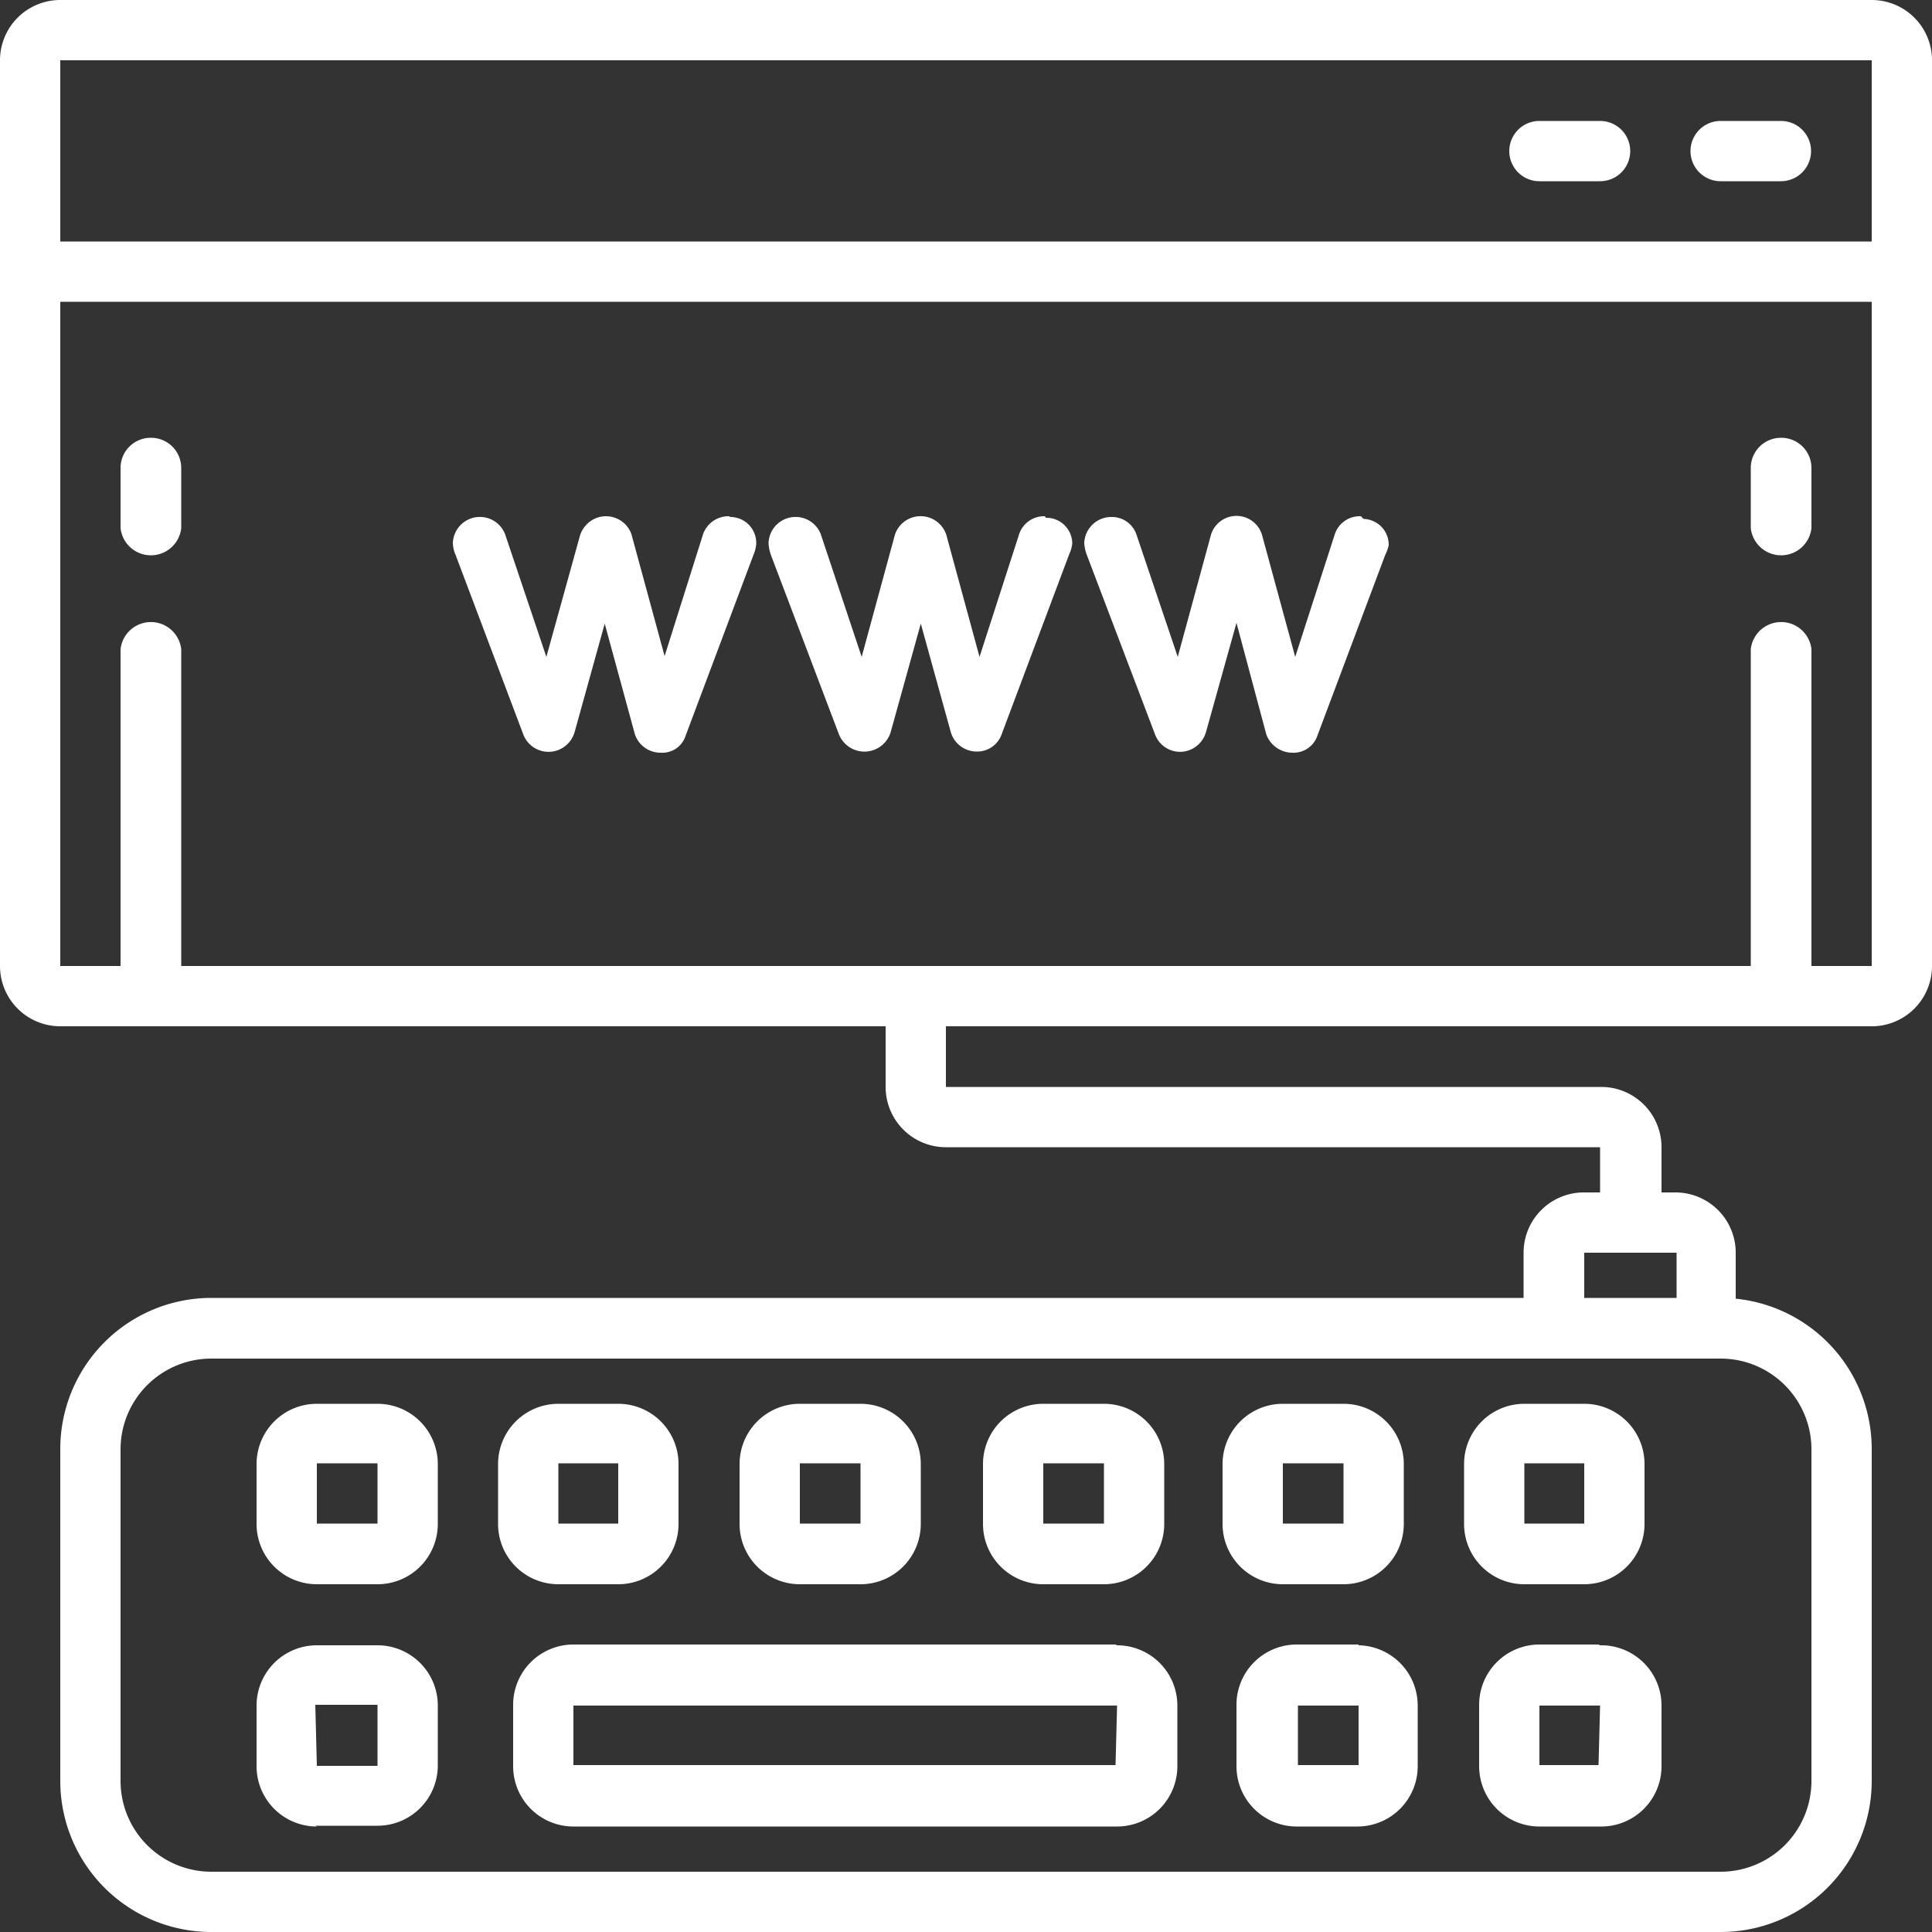 <svg xmlns="http://www.w3.org/2000/svg" viewBox="0 0 50 50"><rect x="0" y="0" width="50" height="50" fill="#333333" stroke="none"/><defs><style>.cls-1{fill:#fff;}</style></defs><g id="Layer_2" data-name="Layer 2"><g id="Layer_1-2" data-name="Layer 1"><g id="Site"><path class="cls-1" d="M46.09,11.33a.78.78,0,0,0-.78.78v1.56a.79.79,0,0,0,1.57,0V12.11A.78.78,0,0,0,46.09,11.33Z"/><path class="cls-1" d="M48.44,0H1.56A1.56,1.56,0,0,0,0,1.56V25a1.56,1.56,0,0,0,1.56,1.56H22.92v1.57a1.56,1.56,0,0,0,1.56,1.56H41.41v1.17H41a1.56,1.56,0,0,0-1.57,1.56v1.17h-34A3.91,3.91,0,0,0,1.56,37.5v8.59A3.91,3.91,0,0,0,5.47,50H44.53a3.91,3.91,0,0,0,3.91-3.91V37.5a3.91,3.91,0,0,0-3.52-3.89V32.42a1.56,1.56,0,0,0-1.56-1.56H43V29.69a1.56,1.56,0,0,0-1.56-1.56H24.48V26.56h24A1.56,1.56,0,0,0,50,25V1.56A1.56,1.56,0,0,0,48.44,0ZM44.53,35.16a2.35,2.35,0,0,1,2.35,2.34v8.59a2.35,2.35,0,0,1-2.35,2.35H5.47a2.35,2.35,0,0,1-2.35-2.35V37.5a2.35,2.35,0,0,1,2.35-2.34ZM43,32.42h.39v1.17H41V32.42ZM46.88,25V16.8a.79.79,0,0,0-1.57,0V25H4.69V16.8a.79.79,0,0,0-1.57,0V25H1.56V7.81H48.44V6.25H1.56V1.56H48.44V25Z"/><path class="cls-1" d="M3.91,11.33a.78.78,0,0,0-.79.78v1.56a.79.79,0,0,0,1.57,0V12.11A.78.78,0,0,0,3.91,11.33Zm37.5-8.2H39.84a.78.78,0,0,0,0,1.56h1.57a.78.78,0,1,0,0-1.56Zm4.68,0H44.53a.78.78,0,0,0,0,1.56h1.56a.78.78,0,1,0,0-1.56ZM8.2,41H9.77a1.56,1.56,0,0,0,1.56-1.57V37.89a1.56,1.56,0,0,0-1.56-1.56H8.2a1.56,1.56,0,0,0-1.56,1.56v1.56A1.56,1.56,0,0,0,8.2,41Zm0-3.13H9.77v1.56H8.2ZM14.45,41H16a1.56,1.56,0,0,0,1.56-1.57V37.89A1.56,1.56,0,0,0,16,36.33H14.45a1.56,1.56,0,0,0-1.56,1.56v1.56A1.56,1.56,0,0,0,14.45,41Zm0-3.13H16v1.56H14.45ZM20.7,41h1.57a1.56,1.56,0,0,0,1.56-1.57V37.89a1.56,1.56,0,0,0-1.56-1.56H20.7a1.56,1.56,0,0,0-1.56,1.56v1.56A1.56,1.56,0,0,0,20.7,41Zm0-3.13h1.57v1.56H20.7ZM27,41h1.57a1.56,1.56,0,0,0,1.56-1.57V37.89a1.56,1.56,0,0,0-1.56-1.56H27a1.56,1.56,0,0,0-1.56,1.56v1.56A1.56,1.56,0,0,0,27,41Zm0-3.13h1.57v1.56H27ZM33.2,41h1.57a1.56,1.56,0,0,0,1.56-1.57V37.89a1.56,1.56,0,0,0-1.56-1.56H33.2a1.56,1.56,0,0,0-1.56,1.56v1.56A1.56,1.56,0,0,0,33.2,41Zm0-3.13h1.57v1.56H33.2ZM39.45,41H41a1.56,1.56,0,0,0,1.56-1.57V37.89A1.56,1.56,0,0,0,41,36.33H39.45a1.56,1.56,0,0,0-1.56,1.56v1.56A1.56,1.56,0,0,0,39.45,41Zm0-3.13H41v1.56H39.45Zm-4.29,4.69H33.59A1.56,1.56,0,0,0,32,44.14V45.7a1.56,1.56,0,0,0,1.56,1.57h1.57a1.56,1.56,0,0,0,1.56-1.57V44.14A1.56,1.56,0,0,0,35.16,42.58Zm0,3.12H33.59V44.14h1.57Zm-27,1.57H9.77a1.56,1.56,0,0,0,1.56-1.57V44.14a1.56,1.56,0,0,0-1.56-1.56H8.2a1.56,1.56,0,0,0-1.56,1.56V45.7A1.56,1.56,0,0,0,8.2,47.27Zm0-3.13H9.77V45.7H8.2Zm33.21-1.56H39.84a1.56,1.56,0,0,0-1.56,1.56V45.7a1.56,1.56,0,0,0,1.56,1.57h1.57A1.56,1.56,0,0,0,43,45.7V44.14A1.56,1.56,0,0,0,41.41,42.58Zm0,3.12H39.84V44.14h1.57Zm-12.5-3.12H14.84a1.56,1.56,0,0,0-1.56,1.56V45.7a1.56,1.56,0,0,0,1.56,1.57H28.91a1.56,1.56,0,0,0,1.56-1.57V44.14A1.56,1.56,0,0,0,28.91,42.58Zm0,3.12H14.84V44.14H28.91Zm-10-32.32a.7.7,0,0,0-.67.45l-1,3.17-.86-3.16a.7.7,0,0,0-.89-.42.72.72,0,0,0-.44.46L14.14,17l-1.07-3.18a.7.7,0,0,0-1.35.23.82.82,0,0,0,.07.31L13.54,19a.7.7,0,0,0,.91.41.71.71,0,0,0,.42-.46l.78-2.81L16.43,19a.7.7,0,0,0,.67.48.63.63,0,0,0,.64-.43l1.76-4.69a.9.9,0,0,0,.07-.27A.67.67,0,0,0,18.9,13.38Zm8.17,0a.68.68,0,0,0-.66.45L25.35,17l-.86-3.16a.7.7,0,0,0-1.33,0L22.3,17l-1.06-3.18a.7.7,0,0,0-1.35.23,1.07,1.07,0,0,0,.06.31L21.71,19a.71.71,0,0,0,1.34-.05l.78-2.81.78,2.82a.7.7,0,0,0,.67.49.67.67,0,0,0,.64-.44l1.76-4.69a.77.77,0,0,0,.07-.26.67.67,0,0,0-.68-.66Zm8.18,0a.68.68,0,0,0-.67.45L33.52,17l-.86-3.16a.69.69,0,0,0-1.32,0L30.48,17l-1.07-3.17a.67.67,0,0,0-.66-.45.7.7,0,0,0-.69.68,1.08,1.08,0,0,0,.07.31L29.89,19a.69.69,0,0,0,.9.41.71.71,0,0,0,.42-.46L32,16.12,32.77,19a.72.72,0,0,0,.67.48.65.65,0,0,0,.65-.43l1.76-4.69a1.06,1.06,0,0,0,.09-.25.67.67,0,0,0-.65-.68Z"/></g></g></g></svg>